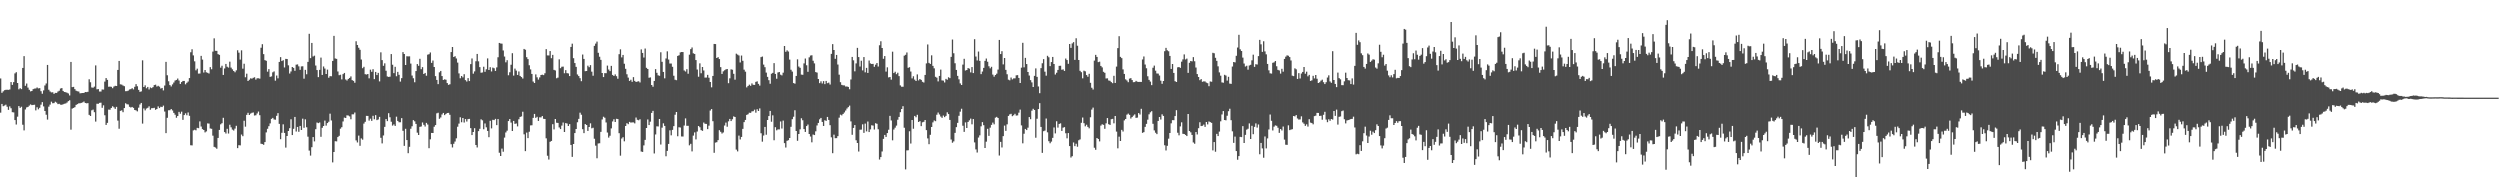 <?xml version="1.0" encoding="UTF-8"?>
<svg xmlns="http://www.w3.org/2000/svg" width="1920" height="150">
  <path d="M0 60.267h1v26.260H0zM1 71.292h1v8.540H1zM2 70.134h1v11.403H2zM3 69.257h1v11.801H3zM4 68.944h1v11.463H4zM5 68.893h1v13.090H5zM6 69.031h1v15.370H6zM7 68.701h1v13.012H7zM8 63.041h1v20.108H8zM9 65.186h1v20.984H9zM10 63.066h1v23.232H10zM11 56.369h1v35.857H11zM12 55.474h1v40.160H12zM13 63.769h1v25.843H13zM14 68.598h1v12.884H14zM15 67.758h1v15.093H15zM16 68.443h1v13.529H16zM17 52.178h1v43.612H17zM18 43.089h1v57.063H18zM19 65.904h1v18.173H19zM20 64.149h1v18.350H20zM21 67.266h1v14.859H21zM22 68.976h1v12.147H22zM23 70.214h1v9.957H23zM24 69.910h1v10.829H24zM25 68.433h1v12.170H25zM26 68.065h1v12.353H26zM27 67.946h1v16.816H27zM28 67.175h1v15.223H28zM29 67.912h1v16.079H29zM30 67.701h1v15.065H30zM31 70.047h1v10.352H31zM32 72.009h1v6.404H32zM33 69.411h1v12.300H33zM34 65.646h1v19.627H34zM35 64.121h1v23.999H35zM36 49.883h1v41.989H36zM37 68.939h1v12.992H37zM38 70.232h1v10.096H38zM39 70.956h1v7.121H39zM40 70.878h1v8.405H40zM41 72.086h1v7.141H41zM42 71.297h1v6.812H42zM43 71.368h1v7.439H43zM44 70.280h1v9.689H44zM45 69.688h1v10.039H45zM46 67.982h1v12.394H46zM47 67.628h1v12.850H47zM48 69.846h1v10.240H48zM49 70.663h1v8.991H49zM50 70.784h1v8.693H50zM51 71.230h1v7.535H51zM52 71.798h1v5.875H52zM53 73.297h1v3.690H53zM54 47.589h1v51.975H54zM55 66.895h1v16.507H55zM56 66.737h1v16.148H56zM57 68.468h1v13.843H57zM58 69.678h1v10.872H58zM59 70.070h1v9.895H59zM60 70.296h1v9.080H60zM61 71.690h1v7.636H61zM62 71.548h1v7.434H62zM63 71.402h1v7.247H63zM64 71.372h1v6.594H64zM65 70.638h1v8.469H65zM66 70.779h1v8.556H66zM67 70.502h1v8.727H67zM68 60.862h1v27.349H68zM69 63.167h1v25.898H69zM70 67.159h1v17.581H70zM71 67.374h1v16.814H71zM72 66.518h1v19.641H72zM73 50.237h1v43.138H73zM74 68.616h1v11.076H74zM75 68.385h1v11.337H75zM76 70.313h1v8.709H76zM77 70.283h1v8.551H77zM78 68.697h1v14.113H78zM79 68.839h1v12.051H79zM80 62.675h1v25.825H80zM81 59.946h1v36.011H81zM82 61.324h1v33.028H82zM83 66.637h1v17.546H83zM84 66.490h1v17.780H84zM85 66.669h1v16.217H85zM86 67.758h1v13.838H86zM87 66.440h1v15.992H87zM88 65.920h1v17.668H88zM89 66.046h1v16.033H89zM90 53.700h1v38.933H90zM91 46.795h1v52.092H91zM92 64.755h1v20.398H92zM93 64.991h1v19.732H93zM94 65.666h1v20.508H94zM95 66.181h1v16.791H95zM96 70.026h1v9.286H96zM97 70.010h1v10.060H97zM98 69.594h1v10.625H98zM99 68.715h1v13.305H99zM100 68.452h1v14.134H100zM101 67.735h1v14.376H101zM102 68.633h1v14.209H102zM103 66.660h1v17.814H103zM104 64.634h1v20.160H104zM105 66.250h1v19.304H105zM106 68.999h1v13.667H106zM107 70.548h1v9.682H107zM108 70.210h1v8.849H108zM109 46.342h1v48.567H109zM110 66.808h1v16.475H110zM111 65.515h1v19.286H111zM112 67.765h1v15.592H112zM113 66.751h1v16.033H113zM114 68.685h1v12.957H114zM115 67.154h1v17.111H115zM116 67.690h1v15.431H116zM117 66.898h1v16.148H117zM118 65.348h1v17.457H118zM119 65.014h1v19.311H119zM120 66.431h1v17.256H120zM121 65.886h1v15.811H121zM122 66.563h1v16.416H122zM123 67.992h1v14.003H123zM124 67.532h1v14.674H124zM125 69.408h1v11.689H125zM126 65.701h1v19.947H126zM127 47.511h1v54.724H127zM128 57.779h1v32.676H128zM129 62.421h1v22.266H129zM130 65.316h1v19.332H130zM131 66.417h1v17.281H131zM132 64.833h1v19.989H132zM133 63.361h1v23.333H133zM134 61.826h1v26.301H134zM135 61.368h1v29.057H135zM136 60.338h1v28.746H136zM137 61.855h1v24.076H137zM138 64.474h1v22.868H138zM139 63.041h1v22.699H139zM140 62.171h1v29.895H140zM141 62.167h1v26.205H141zM142 64.774h1v22.287H142zM143 63.583h1v24.962H143zM144 62.640h1v23.715H144zM145 59.951h1v28.968H145zM146 40.141h1v71.421H146zM147 37.811h1v73.880H147zM148 42.535h1v57.587H148zM149 47.124h1v52.511H149zM150 54.000h1v46.111H150zM151 52.734h1v45.464H151zM152 56.525h1v41.950H152zM153 56.488h1v36.761H153zM154 42.904h1v54.264H154zM155 45.767h1v53.406H155zM156 55.682h1v44.157H156zM157 53.769h1v47.926H157zM158 55.568h1v45.361H158zM159 55.891h1v38.881H159zM160 56.477h1v38.460H160zM161 51.551h1v47.107H161zM162 53.183h1v45.711H162zM163 39.610h1v64.573H163zM164 29.423h1v83.367H164zM165 38.990h1v74.335H165zM166 39.050h1v75.191H166zM167 41.599h1v64.351H167zM168 42.158h1v57.622H168zM169 51.993h1v43.474H169zM170 50.468h1v44.124H170zM171 57.534h1v32.939H171zM172 52.602h1v48.835H172zM173 49.084h1v53.486H173zM174 51.270h1v47.631H174zM175 51.913h1v50.625H175zM176 47.346h1v48.432H176zM177 51.899h1v45.898H177zM178 53.247h1v46.299H178zM179 54.549h1v45.679H179zM180 55.476h1v43.280H180zM181 54.034h1v42.580H181zM182 38.594h1v75.187H182zM183 40.439h1v71.051H183zM184 45.797h1v65.892H184zM185 38.667h1v64.669H185zM186 52.739h1v51.856H186zM187 48.926h1v43.776H187zM188 59.317h1v37.947H188zM189 56.584h1v31.655H189zM190 62.203h1v24.406H190zM191 61.253h1v27.063H191zM192 60.180h1v27.086H192zM193 60.423h1v26.216H193zM194 59.734h1v26.624H194zM195 59.365h1v29.359H195zM196 61.143h1v27.370H196zM197 60.104h1v27.038H197zM198 60.114h1v25.562H198zM199 60.418h1v28.066H199zM200 36.683h1v73.706H200zM201 33.950h1v76.674H201zM202 41.565h1v69.664H202zM203 46.161h1v62.925H203zM204 46.692h1v54.997H204zM205 55.016h1v43.916H205zM206 53.107h1v43.836H206zM207 59.058h1v35.727H207zM208 58.665h1v32.639H208zM209 55.529h1v35.015H209zM210 54.842h1v36.919H210zM211 61.942h1v29.991H211zM212 58.026h1v30.886H212zM213 60.168h1v26.734H213zM214 47.575h1v47.533H214zM215 43.881h1v63.019H215zM216 46.886h1v55.100H216zM217 46.248h1v49.245H217zM218 51.833h1v50.256H218zM219 45.222h1v68.155H219zM220 45.289h1v59.176H220zM221 50.150h1v50.476H221zM222 56.451h1v42.026H222zM223 54.874h1v36.722H223zM224 51.466h1v52.250H224zM225 52.144h1v46.775H225zM226 54.357h1v35.441H226zM227 49.654h1v51.387H227zM228 49.452h1v48.032H228zM229 50.940h1v50.268H229zM230 53.622h1v43.095H230zM231 51.013h1v48.842H231zM232 50.908h1v40.252H232zM233 60.397h1v37.748H233zM234 53.657h1v37.967H234zM235 57.060h1v40.682H235zM236 47.498h1v57.457H236zM237 25.941h1v89.739H237zM238 44.657h1v74.843H238zM239 32.950h1v80.108H239zM240 43.371h1v61.918H240zM241 42.748h1v65.843H241zM242 50.313h1v48.908H242zM243 53.787h1v40.341H243zM244 59.258h1v35.303H244zM245 53.668h1v40.366H245zM246 44.231h1v60.829H246zM247 57.545h1v40.625H247zM248 51.036h1v45.745H248zM249 52.647h1v39.952H249zM250 56.820h1v39.645H250zM251 53.455h1v41.083H251zM252 59.708h1v33.772H252zM253 58.468h1v28.817H253zM254 58.564h1v33.941H254zM255 46.795h1v77.927H255zM256 27.553h1v89.169H256zM257 44.895h1v63.529H257zM258 45.209h1v63.410H258zM259 54.909h1v50.371H259zM260 57.754h1v46.560H260zM261 57.415h1v41.403H261zM262 60.979h1v36.697H262zM263 56.921h1v36.370H263zM264 56.030h1v34.282H264zM265 61.013h1v29.618H265zM266 61.851h1v26.713H266zM267 60.622h1v28.121H267zM268 59.869h1v29.545H268zM269 58.672h1v32.900H269zM270 61.544h1v26.276H270zM271 62.103h1v25.697H271zM272 63.558h1v22.861H272zM273 31.675h1v76.166H273zM274 34.582h1v74.832H274zM275 36.660h1v67.498H275zM276 38.271h1v73.697H276zM277 45.715h1v60.600H277zM278 52.393h1v54.850H278zM279 51.297h1v43.648H279zM280 56.994h1v36.530H280zM281 57.220h1v31.758H281zM282 56.811h1v32.232H282zM283 60.146h1v32.488H283zM284 53.508h1v37.626H284zM285 55.165h1v37.647H285zM286 53.165h1v35.754H286zM287 60.786h1v30.826H287zM288 55.227h1v33.218H288zM289 57.628h1v34.633H289zM290 55.971h1v35.761H290zM291 62.510h1v27.235H291zM292 40.215h1v65.624H292zM293 46.202h1v63.921H293zM294 50.560h1v53.463H294zM295 48.637h1v48.787H295zM296 54.332h1v37.095H296zM297 58.717h1v34.312H297zM298 59.106h1v27.823H298zM299 58.898h1v31.179H299zM300 41.540h1v51.929H300zM301 49.738h1v46.715H301zM302 56.172h1v39.382H302zM303 51.320h1v45.379H303zM304 58.582h1v31.023H304zM305 55.186h1v37.695H305zM306 57.458h1v36.439H306zM307 62.647h1v31.275H307zM308 59.985h1v30.744H308zM309 40.061h1v60.414H309zM310 41.467h1v70.581H310zM311 49.944h1v48.977H311zM312 43.201h1v64.379H312zM313 43.298h1v74.363H313zM314 43.261h1v69.503H314zM315 48.841h1v50.034H315zM316 58.031h1v38.933H316zM317 60.084h1v32.184H317zM318 63.160h1v30.041H318zM319 54.600h1v40.556H319zM320 49.182h1v52.715H320zM321 50.553h1v53.152H321zM322 45.138h1v52.318H322zM323 53.156h1v43.951H323zM324 51.542h1v42.513H324zM325 56.857h1v39.014H325zM326 56.012h1v41.156H326zM327 58.177h1v36.194H327zM328 41.982h1v53.639H328zM329 41.631h1v72.188H329zM330 40.292h1v66.731H330zM331 48.260h1v53.818H331zM332 46.511h1v55.637H332zM333 51.457h1v45.875H333zM334 58.484h1v37.590H334zM335 61.395h1v25.633H335zM336 64.618h1v21.975H336zM337 55.561h1v35.701H337zM338 54.460h1v35.775H338zM339 58.401h1v29.487H339zM340 61.404h1v25.317H340zM341 60.944h1v27.491H341zM342 61.224h1v26.283H342zM343 63.785h1v23.008H343zM344 65.179h1v21.483H344zM345 64.696h1v23.486H345zM346 39.965h1v70.785H346zM347 36.079h1v77.153H347zM348 43.771h1v66.654H348zM349 43.137h1v65.534H349zM350 44.923h1v61.293H350zM351 48.063h1v49.281H351zM352 56.385h1v38.521H352zM353 60.118h1v29.934H353zM354 58.392h1v35.502H354zM355 59.427h1v31.183H355zM356 56.996h1v37.123H356zM357 61.562h1v29.858H357zM358 62.620h1v30.739H358zM359 60.031h1v31.488H359zM360 62.265h1v29.000H360zM361 49.230h1v49.160H361zM362 44.923h1v58.830H362zM363 56.589h1v44.793H363zM364 54.833h1v43.610H364zM365 47.070h1v64.303H365zM366 41.396h1v71.879H366zM367 47.115h1v53.575H367zM368 51.583h1v47.320H368zM369 55.849h1v35.784H369zM370 55.666h1v36.727H370zM371 51.251h1v48.038H371zM372 55.128h1v39.684H372zM373 53.210h1v44.601H373zM374 44.838h1v55.717H374zM375 53.757h1v51.593H375zM376 51.601h1v41.167H376zM377 54.874h1v43.719H377zM378 51.933h1v40.098H378zM379 52.423h1v39.824H379zM380 54.501h1v36.796H380zM381 51.778h1v44.319H381zM382 43.970h1v47.457H382zM383 32.970h1v84.335H383zM384 33.380h1v86.409H384zM385 33.513h1v80.629H385zM386 38.736h1v77.791H386zM387 43.403h1v62.282H387zM388 47.871h1v53.875H388zM389 46.218h1v54.127H389zM390 57.784h1v35.200H390zM391 55.506h1v35.912H391zM392 49.718h1v44.436H392zM393 40.853h1v59.757H393zM394 58.054h1v34.811H394zM395 52.682h1v42.458H395zM396 54.229h1v40.613H396zM397 57.527h1v39.524H397zM398 54.902h1v36.670H398zM399 58.328h1v31.465H399zM400 59.164h1v30.222H400zM401 60.331h1v25.484H401zM402 37.601h1v65.571H402zM403 38.187h1v77.892H403zM404 43.918h1v57.942H404zM405 45.415h1v60.682H405zM406 50.137h1v51.012H406zM407 53.284h1v43.046H407zM408 56.804h1v39.405H408zM409 62.604h1v27.938H409zM410 63.732h1v23.745H410zM411 57.129h1v33.383H411zM412 59.379h1v30.302H412zM413 61.132h1v31.740H413zM414 59.431h1v30.703H414zM415 57.578h1v32.586H415zM416 57.323h1v31.815H416zM417 57.687h1v33.543H417zM418 56.280h1v35.118H418zM419 37.756h1v68.466H419zM420 42.565h1v77.018H420zM421 42.606h1v79.920H421zM422 39.214h1v69.673H422zM423 44.682h1v63.539H423zM424 42.137h1v53.245H424zM425 53.680h1v45.715H425zM426 54.110h1v37.306H426zM427 60.120h1v34.129H427zM428 59.596h1v34.818H428zM429 45.577h1v52.341H429zM430 52.364h1v46.752H430zM431 51.228h1v45.209H431zM432 51.164h1v42.934H432zM433 56.243h1v45.129H433zM434 53.883h1v40.641H434zM435 56.161h1v38.716H435zM436 56.415h1v40.339H436zM437 58.427h1v36.919H437zM438 36.047h1v75.280H438zM439 33.545h1v86.915H439zM440 44.703h1v65.908H440zM441 48.434h1v53.783H441zM442 51.361h1v47.702H442zM443 57.202h1v36.683H443zM444 58.427h1v32.877H444zM445 60.070h1v26.477H445zM446 62.361h1v25.750H446zM447 41.885h1v57.333H447zM448 45.252h1v56.992H448zM449 54.657h1v40.643H449zM450 54.536h1v41.444H450zM451 50.457h1v50.078H451zM452 51.617h1v45.914H452zM453 50.015h1v44.694H453zM454 55.037h1v43.516H454zM455 58.184h1v39.936H455zM456 35.232h1v71.341H456zM457 33.481h1v78.393H457zM458 31.963h1v89.604H458zM459 40.560h1v69.609H459zM460 43.554h1v66.457H460zM461 45.969h1v55.280H461zM462 56.078h1v35.688H462zM463 59.171h1v30.494H463zM464 56.165h1v34.278H464zM465 56.197h1v37.865H465zM466 50.377h1v51.424H466zM467 53.375h1v52.321H467zM468 54.616h1v49.641H468zM469 50.603h1v47.993H469zM470 57.532h1v35.738H470zM471 58.347h1v33.257H471zM472 57.140h1v36.553H472zM473 58.509h1v32.740H473zM474 60.466h1v30.971H474zM475 41.645h1v60.673H475zM476 37.862h1v81.682H476zM477 44.080h1v62.314H477zM478 42.199h1v63.149H478zM479 48.933h1v59.613H479zM480 52.863h1v43.930H480zM481 57.033h1v37.569H481zM482 59.610h1v35.754H482zM483 62.139h1v31.463H483zM484 61.251h1v32.916H484zM485 62.844h1v31.167H485zM486 59.235h1v34.747H486zM487 62.084h1v32.662H487zM488 62.981h1v27.292H488zM489 62.631h1v29.357H489zM490 62.409h1v29.973H490zM491 63.334h1v28.240H491zM492 37.923h1v78.446H492zM493 40.640h1v76.056H493zM494 44.202h1v67.485H494zM495 37.299h1v70.137H495zM496 52.068h1v46.235H496zM497 53.016h1v38.750H497zM498 59.702h1v36.372H498zM499 59.466h1v33.964H499zM500 65.284h1v21.456H500zM501 66.598h1v18.526H501zM502 62.135h1v55.718H502zM503 53.087h1v50.202H503zM504 55.930h1v41.085H504zM505 57.854h1v39.265H505zM506 58.237h1v33.163H506zM507 40.155h1v70.856H507zM508 47.479h1v50.561H508zM509 55.250h1v39.487H509zM510 60.134h1v36.562H510zM511 44.884h1v75.127H511zM512 39.404h1v76.459H512zM513 45.731h1v64.811H513zM514 48.818h1v51.266H514zM515 48.795h1v55.150H515zM516 51.302h1v48.432H516zM517 58.141h1v38.739H517zM518 61.253h1v26.887H518zM519 61.604h1v24.411H519zM520 42.945h1v61.714H520zM521 42.464h1v55.271H521zM522 40.249h1v57.709H522zM523 39.949h1v64.877H523zM524 39.993h1v64.864H524zM525 54.115h1v42.280H525zM526 54.916h1v36.001H526zM527 53.160h1v43.438H527zM528 56.637h1v39.984H528zM529 41.986h1v69.643H529zM530 37.759h1v72.705H530zM531 36.454h1v79.808H531zM532 40.970h1v63.170H532zM533 41.418h1v60.243H533zM534 46.120h1v60.964H534zM535 53.389h1v47.636H535zM536 58.935h1v37.830H536zM537 48.653h1v49.107H537zM538 56.273h1v43.676H538zM539 51.448h1v49.048H539zM540 54.099h1v39.993H540zM541 59.585h1v35.505H541zM542 59.544h1v35.651H542zM543 57.507h1v41.678H543zM544 59.692h1v36.830H544zM545 62.956h1v21.959H545zM546 67.088h1v16.699H546zM547 58.319h1v34.752H547zM548 33.758h1v83.612H548zM549 33.858h1v75.665H549zM550 44.550h1v64.658H550zM551 43.902h1v63.708H551zM552 45.339h1v54.662H552zM553 51.581h1v49.625H553zM554 56.804h1v45.763H554zM555 54.790h1v46.951H555zM556 53.968h1v42.417H556zM557 53.320h1v40.838H557zM558 53.007h1v44.331H558zM559 63.899h1v29.286H559zM560 60.134h1v31.199H560zM561 53.240h1v39.757H561zM562 53.568h1v38.015H562zM563 56.657h1v32.719H563zM564 61.189h1v28.663H564zM565 41.206h1v73.669H565zM566 41.913h1v74.340H566zM567 42.599h1v61.527H567zM568 47.960h1v59.172H568zM569 42.638h1v62.545H569zM570 46.678h1v52.282H570zM571 53.517h1v40.268H571zM572 55.044h1v37.086H572zM573 67.115h1v21.149H573zM574 66.010h1v21.735H574zM575 65.009h1v21.561H575zM576 65.891h1v20.792H576zM577 64.027h1v21.513H577zM578 65.124h1v20.279H578zM579 65.245h1v18.975H579zM580 62.874h1v23.646H580zM581 62.453h1v21.442H581zM582 64.421h1v20.842H582zM583 65.753h1v17.496H583zM584 43.890h1v58.473H584zM585 43.412h1v65.413H585zM586 49.606h1v54.479H586zM587 51.613h1v45.853H587zM588 55.774h1v47.700H588zM589 59.056h1v33.115H589zM590 61.594h1v27.565H590zM591 64.332h1v20.849H591zM592 56.635h1v36.855H592zM593 55.982h1v32.618H593zM594 48.495h1v59.224H594zM595 56.779h1v40.925H595zM596 60.473h1v39.618H596zM597 55.632h1v43.731H597zM598 55.312h1v44.060H598zM599 57.349h1v35.956H599zM600 57.882h1v40.831H600zM601 55.797h1v36.832H601zM602 35.351h1v74.598H602zM603 39.782h1v73.507H603zM604 38.658h1v69.474H604zM605 39.603h1v68.064H605zM606 45.797h1v60.208H606zM607 53.540h1v43.864H607zM608 54.996h1v36.532H608zM609 63.778h1v25.871H609zM610 64.261h1v20.446H610zM611 58.294h1v42.291H611zM612 45.577h1v62.582H612zM613 51.086h1v51.827H613zM614 52.080h1v47.231H614zM615 57.278h1v33.541H615zM616 57.452h1v34.894H616zM617 48.667h1v50.446H617zM618 44.968h1v56.347H618zM619 50.148h1v46.672H619zM620 55.158h1v40.458H620zM621 44.012h1v58.920H621zM622 42.627h1v62.257H622zM623 42.423h1v66.908H623zM624 46.664h1v56.677H624zM625 48.685h1v55.058H625zM626 55.371h1v45.509H626zM627 55.758h1v40.584H627zM628 60.681h1v33.722H628zM629 63.824h1v27.826H629zM630 62.482h1v28.116H630zM631 64.105h1v29.558H631zM632 62.315h1v34.427H632zM633 64.618h1v27.766H633zM634 62.141h1v30.671H634zM635 63.890h1v25.908H635zM636 63.423h1v28.675H636zM637 64.934h1v31.195H637zM638 41.393h1v64.092H638zM639 33.893h1v83.749H639zM640 38.420h1v65.015H640zM641 45.161h1v60.954H641zM642 42.199h1v63.886H642zM643 49.578h1v54.951H643zM644 57.367h1v33.008H644zM645 63.130h1v24.921H645zM646 65.165h1v23.445H646zM647 65.531h1v21.957H647zM648 65.568h1v20.783H648zM649 66.472h1v18.421H649zM650 66.410h1v16.965H650zM651 66.769h1v15.516H651zM652 68.575h1v12.511H652zM653 61.040h1v32.177H653zM654 43.716h1v59.792H654zM655 46.326h1v51.950H655zM656 54.758h1v41.270H656zM657 48.706h1v59.020H657zM658 36.761h1v73.040H658zM659 43.813h1v72.557H659zM660 51.107h1v48.533H660zM661 46.626h1v52.911H661zM662 54.087h1v41.410H662zM663 43.829h1v58.228H663zM664 55.566h1v39.359H664zM665 52.146h1v48.792H665zM666 56.021h1v37.299H666zM667 46.511h1v54.900H667zM668 48.672h1v50.728H668zM669 49.164h1v47.043H669zM670 49.056h1v47.391H670zM671 51.279h1v48.190H671zM672 49.651h1v44.978H672zM673 48.383h1v46.702H673zM674 51.073h1v48.206H674zM675 34.785h1v87.739H675zM676 31.705h1v88.933H676zM677 36.866h1v79.455H677zM678 45.156h1v61.476H678zM679 43.055h1v60.574H679zM680 54.991h1v50.188H680zM681 51.691h1v50.488H681zM682 59.418h1v40.236H682zM683 59.129h1v29.847H683zM684 61.185h1v31.346H684zM685 39.690h1v68.075H685zM686 56.140h1v43.358H686zM687 55.090h1v42.950H687zM688 56.971h1v39.510H688zM689 55.868h1v36.111H689zM690 58.486h1v31.305H690zM691 65.579h1v20.577H691zM692 66.616h1v17.118H692zM693 66.637h1v14.937H693zM694 42.755h1v55.367H694zM695 42.064h1v88.025H695zM696 40.308h1v75.184H696zM697 52.075h1v63.315H697zM698 51.624h1v49.194H698zM699 54.941h1v55.294H699zM700 60.214h1v31.923H700zM701 58.550h1v40.305H701zM702 61.118h1v27.901H702zM703 62.228h1v27.812H703zM704 57.127h1v31.039H704zM705 61.727h1v31.952H705zM706 60.667h1v32.380H706zM707 61.388h1v35.468H707zM708 62.842h1v31.106H708zM709 63.377h1v30.190H709zM710 57.564h1v34.582H710zM711 48.676h1v51.261H711zM712 34.163h1v72.119H712zM713 48.267h1v62.454H713zM714 49.113h1v54.395H714zM715 42.492h1v55.028H715zM716 50.594h1v43.390H716zM717 52.480h1v40.043H717zM718 58.985h1v34.076H718zM719 59.624h1v28.510H719zM720 62.519h1v23.921H720zM721 58.319h1v29.572H721zM722 53.442h1v36.063H722zM723 61.745h1v28.796H723zM724 61.915h1v26.809H724zM725 63.336h1v26.624H725zM726 60.546h1v28.448H726zM727 61.237h1v25.058H727zM728 59.324h1v28.258H728zM729 59.992h1v32.103H729zM730 43.691h1v63.449H730zM731 30.345h1v79.272H731zM732 40.897h1v67.697H732zM733 48.612h1v53.415H733zM734 53.693h1v43.921H734zM735 58.278h1v36.091H735zM736 60.912h1v28.027H736zM737 64.057h1v21.721H737zM738 65.268h1v18.219H738zM739 49.594h1v46.972H739zM740 45.184h1v56.081H740zM741 54.167h1v39.849H741zM742 53.739h1v44.569H742zM743 52.256h1v41.394H743zM744 52.723h1v39.689H744zM745 55.625h1v35.484H745zM746 51.528h1v43.946H746zM747 56.133h1v35.331H747zM748 30.082h1v79.290H748zM749 43.421h1v71.305H749zM750 46.417h1v70.740H750zM751 39.560h1v66.075H751zM752 46.751h1v57.182H752zM753 56.932h1v40.098H753zM754 54.911h1v38.892H754zM755 52.105h1v44.026H755zM756 46.722h1v66.938H756zM757 44.946h1v63.866H757zM758 47.424h1v51.508H758zM759 50.876h1v53.463H759zM760 52.487h1v45.557H760zM761 51.327h1v44.546H761zM762 57.278h1v36.880H762zM763 58.905h1v36.585H763zM764 57.582h1v32.797H764zM765 56.577h1v33.175H765zM766 53.435h1v37.166H766zM767 30.688h1v88.766H767zM768 41.501h1v67.475H768zM769 39.299h1v73.944H769zM770 49.459h1v55.113H770zM771 44.552h1v51.932H771zM772 53.634h1v46.855H772zM773 57.051h1v38.432H773zM774 61.160h1v27.874H774zM775 61.704h1v26.159H775zM776 59.530h1v27.883H776zM777 60.995h1v28.231H777zM778 60.221h1v28.295H778zM779 60.173h1v27.201H779zM780 57.845h1v30.922H780zM781 57.703h1v30.929H781zM782 59.864h1v26.674H782zM783 63.762h1v20.428H783zM784 51.984h1v44.330H784zM785 32.883h1v77.191H785zM786 51.698h1v50.996H786zM787 44.421h1v54.610H787zM788 49.223h1v50.675H788zM789 55.302h1v42.763H789zM790 58.026h1v31.863H790zM791 61.553h1v29.968H791zM792 63.268h1v21.712H792zM793 66.829h1v16.748H793zM794 58.255h1v26.239H794zM795 52.528h1v53.239H795zM796 59.010h1v32.184H796zM797 66.399h1v17.347H797zM798 71.560h1v7.672H798zM799 52.341h1v45.161H799zM800 48.594h1v68.817H800zM801 45.401h1v55.347H801zM802 55.064h1v45.214H802zM803 58.138h1v32.879H803zM804 42.858h1v58.782H804zM805 43.996h1v64.443H805zM806 50.787h1v59.233H806zM807 47.646h1v61.108H807zM808 43.714h1v62.193H808zM809 49.148h1v48.720H809zM810 57.234h1v45.200H810zM811 55.849h1v37.263H811zM812 53.728h1v44.282H812zM813 50.565h1v44.601H813zM814 50.496h1v44.241H814zM815 53.565h1v46.995H815zM816 53.323h1v44.736H816zM817 54.501h1v43.117H817zM818 44.950h1v57.393H818zM819 46.149h1v60.078H819zM820 48.983h1v53.195H820zM821 33.799h1v78.389H821zM822 36.756h1v84.237H822zM823 33.332h1v86.629H823zM824 32.366h1v77.068H824zM825 45.971h1v66.237H825zM826 29.402h1v80.989H826zM827 35.143h1v77.549H827zM828 46.095h1v61.605H828zM829 54.350h1v52.719H829zM830 55.426h1v38.890H830zM831 60.159h1v30.133H831zM832 54.261h1v40.341H832zM833 54.808h1v42.225H833zM834 57.653h1v38.132H834zM835 58.928h1v38.515H835zM836 56.676h1v41.884H836zM837 63.583h1v26.489H837zM838 67.355h1v16.830H838zM839 68.747h1v13.912H839zM840 46.523h1v66.915H840zM841 42.123h1v72.928H841zM842 43.748h1v62.248H842zM843 47.701h1v59.050H843zM844 47.383h1v61.195H844zM845 50.636h1v45.800H845zM846 51.771h1v43.646H846zM847 55.163h1v40.751H847zM848 55.907h1v42.992H848zM849 60.242h1v34.498H849zM850 60.184h1v30.472H850zM851 61.794h1v33.584H851zM852 62.077h1v33.875H852zM853 63.094h1v28.476H853zM854 63.892h1v27.398H854zM855 58.225h1v36.498H855zM856 63.682h1v25.402H856zM857 51.137h1v49.954H857zM858 36.958h1v76.970H858zM859 27.784h1v77.155H859zM860 43.682h1v64.591H860zM861 44.664h1v55.056H861zM862 53.288h1v47.752H862zM863 56.760h1v35.722H863zM864 60.938h1v30.474H864zM865 61.782h1v26.287H865zM866 63.139h1v24.102H866zM867 60.368h1v27.869H867zM868 59.992h1v31.023H868zM869 61.496h1v28.423H869zM870 63.137h1v25.663H870zM871 63.029h1v24.816H871zM872 62.091h1v28.416H872zM873 62.764h1v27.533H873zM874 62.917h1v23.902H874zM875 62.858h1v25.095H875zM876 62.947h1v20.616H876zM877 45.660h1v56.393H877zM878 43.371h1v58.086H878zM879 49.544h1v47.871H879zM880 52.451h1v42.694H880zM881 58.571h1v33.312H881zM882 61.361h1v26.423H882zM883 62.686h1v23.568H883zM884 65.405h1v19.975H884zM885 52.039h1v43.044H885zM886 50.365h1v49.773H886zM887 54.277h1v47.661H887zM888 56.426h1v46.587H888zM889 56.532h1v36.333H889zM890 58.022h1v31.836H890zM891 61.958h1v29.854H891zM892 64.359h1v23.429H892zM893 62.224h1v26.828H893zM894 39.322h1v72.218H894zM895 36.784h1v78.780H895zM896 38.640h1v73.317H896zM897 39.379h1v67.107H897zM898 42.975h1v59.192H898zM899 52.917h1v41.804H899zM900 49.139h1v43.099H900zM901 56.035h1v36.297H901zM902 62.347h1v26.816H902zM903 63.000h1v21.623H903zM904 51.691h1v50.272H904zM905 51.457h1v52.456H905zM906 52.116h1v44.967H906zM907 47.344h1v46.615H907zM908 45.630h1v57.111H908zM909 41.762h1v61.133H909zM910 45.673h1v57.935H910zM911 45.019h1v59.490H911zM912 55.975h1v31.600H912zM913 48.232h1v52.399H913zM914 46.852h1v54.768H914zM915 47.136h1v56.482H915zM916 43.858h1v65.564H916zM917 47.051h1v63.337H917zM918 51.853h1v49.549H918zM919 56.863h1v46.400H919zM920 59.136h1v39.332H920zM921 61.569h1v32.330H921zM922 60.713h1v36.086H922zM923 62.801h1v33.788H923zM924 62.441h1v33.273H924zM925 62.551h1v34.875H925zM926 63.453h1v30.254H926zM927 63.913h1v31.623H927zM928 66.179h1v27.098H928zM929 62.588h1v31.202H929zM930 62.753h1v31.584H930zM931 40.540h1v74.946H931zM932 40.906h1v68.217H932zM933 44.398h1v72.147H933zM934 46.731h1v56.081H934zM935 50.967h1v53.536H935zM936 55.614h1v45.454H936zM937 58.115h1v35.088H937zM938 63.263h1v24.635H938zM939 63.554h1v21.760H939zM940 57.449h1v34.715H940zM941 57.994h1v34.408H941zM942 61.915h1v26.979H942zM943 59.001h1v26.390H943zM944 64.204h1v19.293H944zM945 64.430h1v27.887H945zM946 51.121h1v49.721H946zM947 47.635h1v62.097H947zM948 47.912h1v56.976H948zM949 42.831h1v73.163H949zM950 36.495h1v86.162H950zM951 26.752h1v93.092H951zM952 37.880h1v67.219H952zM953 39.175h1v66.168H953zM954 44.213h1v52.680H954zM955 48.770h1v61.067H955zM956 51.086h1v52.493H956zM957 50.466h1v49.126H957zM958 53.524h1v45.322H958zM959 50.260h1v44.495H959zM960 49.780h1v56.963H960zM961 46.330h1v50.265H961zM962 41.988h1v61.083H962zM963 51.354h1v46.093H963zM964 49.285h1v45.502H964zM965 49.574h1v48.441H965zM966 43.110h1v52.470H966zM967 30.622h1v87.830H967zM968 34.023h1v75.745H968zM969 39.839h1v74.131H969zM970 31.682h1v89.469H970zM971 39.464h1v65.326H971zM972 41.705h1v72.252H972zM973 49.084h1v57.199H973zM974 54.002h1v45.402H974zM975 56.344h1v31.634H975zM976 56.509h1v36.262H976zM977 48.207h1v51.998H977zM978 47.861h1v49.444H978zM979 46.852h1v49.476H979zM980 50.915h1v45.722H980zM981 53.675h1v44.440H981zM982 54.142h1v47.910H982zM983 56.529h1v42.527H983zM984 52.826h1v47.359H984zM985 55.053h1v42.147H985zM986 45.280h1v61.959H986zM987 43.506h1v67.627H987zM988 42.485h1v68.766H988zM989 42.783h1v53.470H989zM990 43.817h1v56.139H990zM991 46.438h1v53.104H991zM992 58.134h1v41.103H992zM993 58.479h1v30.600H993zM994 52.480h1v36.905H994zM995 53.268h1v35.102H995zM996 60.626h1v30.357H996zM997 56.177h1v35.690H997zM998 60.281h1v31.431H998zM999 56.449h1v32.916H999zM1000 55.254h1v38.762H1000zM1001 51.466h1v43.545H1001zM1002 56.609h1v40.050H1002zM1003 55.025h1v40.478H1003zM1004 58.610h1v38.624H1004zM1005 57.511h1v34.028H1005zM1006 62.173h1v31.994H1006zM1007 61.679h1v32.843H1007zM1008 58.200h1v37.279H1008zM1009 60.233h1v28.952H1009zM1010 57.575h1v31.257H1010zM1011 60.475h1v26.228H1011zM1012 63.769h1v22.978H1012zM1013 63.183h1v25.843H1013zM1014 61.974h1v26.892H1014zM1015 61.166h1v30.792H1015zM1016 63.110h1v25.054H1016zM1017 64.565h1v21.275H1017zM1018 63.146h1v28.727H1018zM1019 59.562h1v34.276H1019zM1020 57.852h1v33.758H1020zM1021 62.558h1v30.236H1021zM1022 63.588h1v27.817H1022zM1023 39.315h1v52.531H1023zM1024 61.459h1v23.779H1024zM1025 64.458h1v24.525H1025zM1026 66.930h1v17.233H1026zM1027 55.735h1v39.963H1027zM1028 59.990h1v29.709H1028zM1029 60.921h1v28.547H1029zM1030 65.359h1v20.064H1030zM1031 65.412h1v19.474H1031zM1032 62.471h1v29.135H1032zM1033 55.822h1v38.959H1033zM1034 59.905h1v32.605H1034zM1035 61.578h1v30.616H1035zM1036 61.764h1v30.121H1036zM1037 64.588h1v26.805H1037zM1038 60.226h1v31.073H1038zM1039 64.989h1v24.633H1039zM1040 50.608h1v47.285H1040zM1041 25.246h1v93.257H1041zM1042 34.408h1v83.653H1042zM1043 31.036h1v87.393H1043zM1044 32.417h1v79.077H1044zM1045 40.942h1v74.958H1045zM1046 42.405h1v66.155H1046zM1047 51.400h1v50.895H1047zM1048 52.689h1v44.587H1048zM1049 49.077h1v55.033H1049zM1050 41.057h1v68.750H1050zM1051 41.998h1v62.861H1051zM1052 47.575h1v52.808H1052zM1053 46.552h1v56.924H1053zM1054 45.495h1v55.642H1054zM1055 45.838h1v56.361H1055zM1056 51.890h1v48.105H1056zM1057 52.728h1v42.747H1057zM1058 48.644h1v48.144H1058zM1059 34.378h1v70.139H1059zM1060 39.782h1v71.879H1060zM1061 43.993h1v70.000H1061zM1062 42.041h1v69.789H1062zM1063 50.388h1v55.768H1063zM1064 49.132h1v49.558H1064zM1065 54.286h1v43.784H1065zM1066 57.928h1v34.193H1066zM1067 59.342h1v29.252H1067zM1068 57.813h1v33.021H1068zM1069 59.436h1v31.369H1069zM1070 56.939h1v39.041H1070zM1071 53.613h1v40.826H1071zM1072 60.141h1v32.868H1072zM1073 59.814h1v34.489H1073zM1074 59.908h1v33.179H1074zM1075 58.408h1v34.617H1075zM1076 53.872h1v42.902H1076zM1077 33.506h1v87.649H1077zM1078 22.199h1v102.959H1078zM1079 22.771h1v97.764H1079zM1080 32.927h1v77.011H1080zM1081 44.662h1v62.374H1081zM1082 50.823h1v55.340H1082zM1083 51.576h1v47.963H1083zM1084 45.671h1v57.242H1084zM1085 40.890h1v62.579H1085zM1086 45.538h1v59.146H1086zM1087 38.807h1v69.039H1087zM1088 42.027h1v56.058H1088zM1089 45.838h1v50.844H1089zM1090 42.961h1v60.259H1090zM1091 42.009h1v61.540H1091zM1092 36.946h1v78.361H1092zM1093 48.912h1v60.025H1093zM1094 47.688h1v64.610H1094zM1095 43.185h1v56.864H1095zM1096 36.459h1v86.262H1096zM1097 35.040h1v78.556H1097zM1098 41.297h1v70.813H1098zM1099 45.076h1v70.346H1099zM1100 39.558h1v67.320H1100zM1101 36.111h1v75.072H1101zM1102 40.199h1v68.732H1102zM1103 50.034h1v55.100H1103zM1104 54.213h1v45.141H1104zM1105 43.039h1v68.711H1105zM1106 39.038h1v71.122H1106zM1107 49.438h1v60.673H1107zM1108 41.455h1v61.268H1108zM1109 46.378h1v58.485H1109zM1110 45.511h1v53.813H1110zM1111 48.150h1v53.099H1111zM1112 47.742h1v47.182H1112zM1113 46.195h1v58.876H1113zM1114 16.912h1v102.117H1114zM1115 32.021h1v93.168H1115zM1116 36.866h1v86.068H1116zM1117 28.665h1v79.196H1117zM1118 37.344h1v72.632H1118zM1119 46.067h1v62.731H1119zM1120 34.884h1v72.307H1120zM1121 45.149h1v58.618H1121zM1122 47.003h1v63.612H1122zM1123 41.180h1v65.164H1123zM1124 45.241h1v64.454H1124zM1125 43.657h1v63.172H1125zM1126 46.275h1v63.710H1126zM1127 47.255h1v50.009H1127zM1128 45.598h1v55.889H1128zM1129 52.446h1v59.810H1129zM1130 45.806h1v53.323H1130zM1131 54.391h1v42.618H1131zM1132 43.483h1v83.145H1132zM1133 27.127h1v95.111H1133zM1134 34.577h1v80.114H1134zM1135 49.301h1v70.893H1135zM1136 45.323h1v63.273H1136zM1137 51.940h1v48.833H1137zM1138 57.555h1v50.089H1138zM1139 60.049h1v39.595H1139zM1140 60.983h1v30.456H1140zM1141 53.909h1v39.913H1141zM1142 49.480h1v51.515H1142zM1143 50.441h1v45.676H1143zM1144 58.207h1v36.246H1144zM1145 55.577h1v39.130H1145zM1146 54.014h1v35.120H1146zM1147 54.716h1v46.828H1147zM1148 49.102h1v60.071H1148zM1149 48.170h1v55.688H1149zM1150 28.537h1v91.540H1150zM1151 28.068h1v95.038H1151zM1152 24.763h1v87.949H1152zM1153 39.674h1v70.531H1153zM1154 41.702h1v73.612H1154zM1155 36.669h1v68.599H1155zM1156 49.120h1v58.231H1156zM1157 52.929h1v50.174H1157zM1158 55.547h1v40.423H1158zM1159 55.158h1v51.966H1159zM1160 53.471h1v53.768H1160zM1161 44.710h1v64.420H1161zM1162 54.412h1v50.563H1162zM1163 50.892h1v47.008H1163zM1164 54.135h1v44.946H1164zM1165 51.894h1v43.836H1165zM1166 46.314h1v57.704H1166zM1167 44.788h1v65.576H1167zM1168 54.767h1v45.207H1168zM1169 40.917h1v77.622H1169zM1170 40.510h1v72.749H1170zM1171 49.461h1v59.030H1171zM1172 50.626h1v58.606H1172zM1173 51.606h1v43.687H1173zM1174 46.481h1v51.078H1174zM1175 47.390h1v66.901H1175zM1176 52.261h1v49.050H1176zM1177 47.271h1v56.459H1177zM1178 37.388h1v67.022H1178zM1179 43.673h1v64.882H1179zM1180 38.109h1v60.824H1180zM1181 51.871h1v48.325H1181zM1182 55.879h1v49.524H1182zM1183 53.787h1v44.539H1183zM1184 51.169h1v48.638H1184zM1185 53.432h1v51.078H1185zM1186 39.450h1v66.168H1186zM1187 20.531h1v96.628H1187zM1188 34.909h1v72.644H1188zM1189 34.744h1v81.488H1189zM1190 35.934h1v85.006H1190zM1191 44.865h1v59.620H1191zM1192 39.649h1v66.466H1192zM1193 53.785h1v47.791H1193zM1194 58.566h1v36.425H1194zM1195 58.086h1v34.919H1195zM1196 44.799h1v54.774H1196zM1197 36.346h1v71.939H1197zM1198 41.881h1v62.882H1198zM1199 44.140h1v55.228H1199zM1200 50.947h1v50.501H1200zM1201 48.907h1v55.390H1201zM1202 51.354h1v46.926H1202zM1203 49.148h1v50.671H1203zM1204 43.641h1v57.217H1204zM1205 51.446h1v45.965H1205zM1206 29.867h1v79.125H1206zM1207 38.438h1v79.178H1207zM1208 49.267h1v58.013H1208zM1209 40.748h1v59.943H1209zM1210 47.962h1v53.738H1210zM1211 51.086h1v46.395H1211zM1212 57.749h1v32.053H1212zM1213 60.642h1v24.250H1213zM1214 58.916h1v29.913H1214zM1215 58.255h1v31.467H1215zM1216 58.873h1v27.974H1216zM1217 62.169h1v27.304H1217zM1218 60.766h1v29.547H1218zM1219 60.892h1v27.826H1219zM1220 59.816h1v27.775H1220zM1221 62.299h1v27.556H1221zM1222 61.732h1v30.085H1222zM1223 39.384h1v71.987H1223zM1224 29.340h1v81.737H1224zM1225 39.256h1v65.415H1225zM1226 40.453h1v74.175H1226zM1227 45.843h1v70.218H1227zM1228 45.531h1v57.853H1228zM1229 46.875h1v59.524H1229zM1230 53.014h1v52.722H1230zM1231 48.628h1v51.859H1231zM1232 44.007h1v57.597H1232zM1233 45.486h1v56.848H1233zM1234 40.755h1v60.638H1234zM1235 48.093h1v50.371H1235zM1236 51.796h1v43.300H1236zM1237 58.319h1v38.515H1237zM1238 45.101h1v58.418H1238zM1239 42.432h1v64.083H1239zM1240 50.768h1v47.919H1240zM1241 32.510h1v92.191H1241zM1242 30.524h1v85.550H1242zM1243 36.223h1v75.880H1243zM1244 41.679h1v66.542H1244zM1245 45.122h1v59.538H1245zM1246 48.619h1v58.782H1246zM1247 46.868h1v61.149H1247zM1248 44.520h1v73.916H1248zM1249 39.615h1v68.375H1249zM1250 29.237h1v77.713H1250zM1251 48.354h1v54.955H1251zM1252 33.540h1v79.622H1252zM1253 37.248h1v63.300H1253zM1254 40.743h1v73.639H1254zM1255 46.589h1v59.158H1255zM1256 38.338h1v65.878H1256zM1257 43.678h1v65.786H1257zM1258 38.418h1v68.050H1258zM1259 41.478h1v61.417H1259zM1260 34.911h1v83.845H1260zM1261 25.454h1v100.957H1261zM1262 28.185h1v91.234H1262zM1263 35.804h1v88.270H1263zM1264 41.375h1v75.155H1264zM1265 42.421h1v66.196H1265zM1266 40.466h1v69.739H1266zM1267 41.927h1v65.827H1267zM1268 40.038h1v67.853H1268zM1269 26.189h1v84.596H1269zM1270 31.975h1v78.638H1270zM1271 44.671h1v55.063H1271zM1272 48.310h1v56.972H1272zM1273 41.158h1v63.761H1273zM1274 44.124h1v60.462H1274zM1275 53.247h1v39.137H1275zM1276 54.430h1v38.791H1276zM1277 59.612h1v32.216H1277zM1278 56.255h1v37.542H1278zM1279 19.121h1v111.257H1279zM1280 15.493h1v99.192H1280zM1281 33.245h1v71.735H1281zM1282 35.744h1v68.952H1282zM1283 41.851h1v67.226H1283zM1284 36.111h1v71.874H1284zM1285 46.994h1v59.806H1285zM1286 48.818h1v53.772H1286zM1287 50.880h1v46.180H1287zM1288 51.164h1v52.136H1288zM1289 51.405h1v48.789H1289zM1290 52.789h1v51.673H1290zM1291 56.971h1v37.789H1291zM1292 56.223h1v37.070H1292zM1293 55.119h1v38.222H1293zM1294 49.054h1v51.730H1294zM1295 46.120h1v51.055H1295zM1296 43.790h1v71.026H1296zM1297 30.132h1v94.505H1297zM1298 25.731h1v101.518H1298zM1299 39.210h1v78.842H1299zM1300 35.992h1v83.898H1300zM1301 36.312h1v71.147H1301zM1302 50.814h1v56.329H1302zM1303 43.147h1v61.259H1303zM1304 52.734h1v52.314H1304zM1305 48.786h1v51.076H1305zM1306 45.248h1v63.882H1306zM1307 37.873h1v69.583H1307zM1308 42.272h1v63.859H1308zM1309 45.511h1v62.934H1309zM1310 40.931h1v61.382H1310zM1311 44.637h1v60.348H1311zM1312 40.041h1v67.031H1312zM1313 45.156h1v57.938H1313zM1314 50.855h1v51.664H1314zM1315 31.002h1v74.101H1315zM1316 34.781h1v78.238H1316zM1317 43.613h1v69.119H1317zM1318 46.367h1v57.137H1318zM1319 46.614h1v57.041H1319zM1320 48.360h1v49.773H1320zM1321 48.878h1v56.867H1321zM1322 49.860h1v45.152H1322zM1323 48.539h1v54.047H1323zM1324 42.220h1v66.441H1324zM1325 40.189h1v66.111H1325zM1326 42.506h1v62.813H1326zM1327 45.277h1v63.726H1327zM1328 47.665h1v53.369H1328zM1329 51.217h1v53.980H1329zM1330 46.072h1v50.668H1330zM1331 46.053h1v62.472H1331zM1332 33.515h1v74.454H1332zM1333 27.294h1v90.245H1333zM1334 32.316h1v93.866H1334zM1335 26.715h1v94.665H1335zM1336 39.203h1v83.683H1336zM1337 33.685h1v75.269H1337zM1338 41.050h1v79.032H1338zM1339 37.086h1v80.522H1339zM1340 49.017h1v56.180H1340zM1341 48.555h1v55.750H1341zM1342 35.129h1v82.358H1342zM1343 35.573h1v79.252H1343zM1344 35.504h1v74.850H1344zM1345 46.127h1v65.562H1345zM1346 43.559h1v63.685H1346zM1347 45.609h1v60.119H1347zM1348 40.677h1v61.190H1348zM1349 43.355h1v56.956H1349zM1350 45.962h1v60.044H1350zM1351 46.410h1v63.021H1351zM1352 42.277h1v74.026H1352zM1353 39.684h1v68.045H1353zM1354 33.522h1v70.167H1354zM1355 43.149h1v59.286H1355zM1356 47.967h1v53.181H1356zM1357 53.174h1v55.274H1357zM1358 57.204h1v36.143H1358zM1359 62.141h1v31.009H1359zM1360 62.022h1v28.281H1360zM1361 57.864h1v34.914H1361zM1362 58.397h1v34.965H1362zM1363 58.562h1v33.642H1363zM1364 57.552h1v33.326H1364zM1365 60.043h1v29.547H1365zM1366 61.668h1v29.229H1366zM1367 61.711h1v28.018H1367zM1368 59.729h1v31.703H1368zM1369 29.354h1v83.248H1369zM1370 35.266h1v86.352H1370zM1371 29.967h1v81.346H1371zM1372 33.440h1v76.770H1372zM1373 44.073h1v62.380H1373zM1374 40.881h1v61.165H1374zM1375 52.604h1v43.252H1375zM1376 57.726h1v38.192H1376zM1377 51.597h1v52.078H1377zM1378 49.214h1v57.400H1378zM1379 48.905h1v58.286H1379zM1380 43.980h1v65.061H1380zM1381 48.420h1v48.302H1381zM1382 51.313h1v52.651H1382zM1383 50.858h1v47.759H1383zM1384 38.519h1v71.188H1384zM1385 45.341h1v64.839H1385zM1386 29.862h1v75.076H1386zM1387 46.083h1v57.812H1387zM1388 40.215h1v73.365H1388zM1389 39.505h1v79.439H1389zM1390 41.608h1v61.739H1390zM1391 38.400h1v66.496H1391zM1392 42.508h1v61.083H1392zM1393 41.496h1v60.185H1393zM1394 44.053h1v64.731H1394zM1395 44.827h1v53.195H1395zM1396 48.727h1v61.064H1396zM1397 29.443h1v79.535H1397zM1398 37.507h1v76.008H1398zM1399 39.574h1v69.453H1399zM1400 47.440h1v62.788H1400zM1401 49.784h1v61.083H1401zM1402 42.007h1v72.744H1402zM1403 46.381h1v57.523H1403zM1404 42.082h1v64.559H1404zM1405 48.626h1v56.157H1405zM1406 29.867h1v82.829H1406zM1407 32.799h1v89.636H1407zM1408 23.982h1v88.274H1408zM1409 31.625h1v95.873H1409zM1410 33.632h1v81.790H1410zM1411 46.346h1v69.069H1411zM1412 37.653h1v73.566H1412zM1413 40.933h1v70.609H1413zM1414 35.401h1v68.070H1414zM1415 46.708h1v59.755H1415zM1416 27.731h1v81.224H1416zM1417 41.599h1v62.751H1417zM1418 38.814h1v64.509H1418zM1419 49.166h1v57.153H1419zM1420 39.256h1v61.341H1420zM1421 41.105h1v60.220H1421zM1422 52.874h1v46.091H1422zM1423 49.015h1v56.153H1423zM1424 47.118h1v50.531H1424zM1425 31.018h1v104.903H1425zM1426 30.883h1v87.560H1426zM1427 36.193h1v74.372H1427zM1428 30.318h1v85.532H1428zM1429 31.565h1v82.776H1429zM1430 45.456h1v63.481H1430zM1431 52.679h1v48.707H1431zM1432 54.508h1v36.786H1432zM1433 56.337h1v31.778H1433zM1434 52.595h1v44.417H1434zM1435 54.920h1v45.097H1435zM1436 55.392h1v40.366H1436zM1437 55.714h1v37.956H1437zM1438 55.405h1v36.933H1438zM1439 55.307h1v37.821H1439zM1440 37.628h1v58.945H1440zM1441 46.168h1v58.199H1441zM1442 31.886h1v77.546H1442zM1443 23.181h1v102.362H1443zM1444 34.872h1v73.896H1444zM1445 37.457h1v83.241H1445zM1446 37.695h1v68.370H1446zM1447 33.330h1v73.653H1447zM1448 43.105h1v61.270H1448zM1449 50.608h1v52.678H1449zM1450 47.205h1v54.569H1450zM1451 54.002h1v50.847H1451zM1452 48.463h1v51.909H1452zM1453 50.212h1v52.749H1453zM1454 43.460h1v60.412H1454zM1455 48.386h1v48.981H1455zM1456 44.973h1v56.661H1456zM1457 47.850h1v49.322H1457zM1458 48.326h1v50.064H1458zM1459 46.088h1v58.629H1459zM1460 48.360h1v54.562H1460zM1461 43.748h1v63.307H1461zM1462 39.368h1v74.839H1462zM1463 42.721h1v69.611H1463zM1464 38.459h1v66.226H1464zM1465 48.676h1v51.568H1465zM1466 54.687h1v45.706H1466zM1467 49.429h1v54.070H1467zM1468 53.011h1v43.978H1468zM1469 55.383h1v40.357H1469zM1470 41.114h1v71.497H1470zM1471 40.015h1v66.915H1471zM1472 38.093h1v71.149H1472zM1473 42.691h1v59.968H1473zM1474 47.880h1v51.002H1474zM1475 44.296h1v54.040H1475zM1476 52.279h1v46.043H1476zM1477 53.123h1v45.484H1477zM1478 49.498h1v47.784H1478zM1479 31.261h1v90.533H1479zM1480 36.253h1v93.530H1480zM1481 32.339h1v93.568H1481zM1482 32.673h1v82.149H1482zM1483 35.818h1v72.506H1483zM1484 44.495h1v62.415H1484zM1485 49.940h1v49.329H1485zM1486 55.811h1v43.536H1486zM1487 56.202h1v41.025H1487zM1488 40.139h1v62.648H1488zM1489 31.252h1v78.617H1489zM1490 43.689h1v62.737H1490zM1491 47.411h1v53.600H1491zM1492 43.991h1v59.355H1492zM1493 50.224h1v50.201H1493zM1494 47.692h1v52.708H1494zM1495 49.184h1v49.730H1495zM1496 51.137h1v49.318H1496zM1497 54.176h1v38.437H1497zM1498 27.521h1v91.334H1498zM1499 33.254h1v68.391H1499zM1500 41.247h1v69.803H1500zM1501 44.325h1v62.438H1501zM1502 44.833h1v52.882H1502zM1503 52.563h1v45.470H1503zM1504 55.689h1v37.608H1504zM1505 62.828h1v28.112H1505zM1506 64.075h1v20.719H1506zM1507 60.986h1v25.548H1507zM1508 61.510h1v25.026H1508zM1509 61.942h1v27.107H1509zM1510 60.503h1v25.930H1510zM1511 60.455h1v26.397H1511zM1512 59.564h1v28.201H1512zM1513 59.608h1v28.796H1513zM1514 61.913h1v25.221H1514zM1515 40.919h1v59.126H1515zM1516 28.466h1v88.118H1516zM1517 37.015h1v72.133H1517zM1518 25.777h1v82.815H1518zM1519 38.679h1v71.870H1519zM1520 46.204h1v64.182H1520zM1521 50.919h1v46.869H1521zM1522 52.558h1v50.330H1522zM1523 45.131h1v54.147H1523zM1524 51.595h1v50.758H1524zM1525 51.764h1v56.706H1525zM1526 49.793h1v50.293H1526zM1527 49.578h1v46.317H1527zM1528 51.210h1v49.485H1528zM1529 42.499h1v58.629H1529zM1530 44.847h1v56.560H1530zM1531 41.920h1v63.978H1531zM1532 40.565h1v57.388H1532zM1533 43.954h1v54.836H1533zM1534 45.870h1v66.979H1534zM1535 34.902h1v91.905H1535zM1536 29.782h1v81.293H1536zM1537 45.012h1v65.136H1537zM1538 38.416h1v70.794H1538zM1539 48.626h1v56.791H1539zM1540 42.696h1v67.487H1540zM1541 32.403h1v70.522H1541zM1542 48.585h1v56.951H1542zM1543 43.902h1v64.509H1543zM1544 44.829h1v60.835H1544zM1545 41.151h1v70.028H1545zM1546 46.424h1v59.110H1546zM1547 45.305h1v63.028H1547zM1548 45.607h1v62.955H1548zM1549 41.382h1v68.466H1549zM1550 34.863h1v65.880H1550zM1551 47.566h1v51.840H1551zM1552 30.119h1v84.736H1552zM1553 27.301h1v97.031H1553zM1554 26.662h1v97.375H1554zM1555 32.410h1v97.533H1555zM1556 35.188h1v88.522H1556zM1557 34.625h1v73.646H1557zM1558 37.225h1v83.266H1558zM1559 36.294h1v86.725H1559zM1560 37.141h1v66.207H1560zM1561 41.128h1v65.752H1561zM1562 37.976h1v66.239H1562zM1563 44.451h1v63.147H1563zM1564 39.837h1v61.561H1564zM1565 49.828h1v56.613H1565zM1566 47.660h1v58.270H1566zM1567 45.982h1v55.486H1567zM1568 57.307h1v39.808H1568zM1569 54.783h1v42.438H1569zM1570 55.117h1v44.049H1570zM1571 31.277h1v89.661H1571zM1572 28.143h1v87.869H1572zM1573 33.275h1v84.482H1573zM1574 35.390h1v74.573H1574zM1575 37.672h1v78.796H1575zM1576 39.226h1v64.649H1576zM1577 32.286h1v76.995H1577zM1578 47.857h1v51.726H1578zM1579 54.467h1v38.821H1579zM1580 49.319h1v47.100H1580zM1581 55.939h1v44.587H1581zM1582 57.763h1v34.106H1582zM1583 59.056h1v33.156H1583zM1584 59.969h1v29.393H1584zM1585 59.461h1v35.805H1585zM1586 55.531h1v41.156H1586zM1587 59.152h1v35.535H1587zM1588 58.109h1v32.726H1588zM1589 29.070h1v102.809H1589zM1590 25.076h1v97.416H1590zM1591 36.257h1v80.799H1591zM1592 36.168h1v93.855H1592zM1593 40.709h1v73.500H1593zM1594 51.329h1v64.139H1594zM1595 39.482h1v66.283H1595zM1596 53.025h1v48.462H1596zM1597 55.801h1v38.567H1597zM1598 47.580h1v58.528H1598zM1599 44.032h1v59.737H1599zM1600 45.341h1v56.748H1600zM1601 47.747h1v57.890H1601zM1602 50.951h1v57.249H1602zM1603 45.337h1v64.022H1603zM1604 44.634h1v58.622H1604zM1605 49.864h1v46.596H1605zM1606 52.089h1v43.351H1606zM1607 51.810h1v45.564H1607zM1608 43.481h1v65.340H1608zM1609 47.260h1v59.162H1609zM1610 52.396h1v50.144H1610zM1611 48.667h1v52.650H1611zM1612 53.870h1v43.955H1612zM1613 52.634h1v43.392H1613zM1614 56.193h1v35.912H1614zM1615 62.096h1v26.528H1615zM1616 41.100h1v59.675H1616zM1617 43.584h1v64.555H1617zM1618 49.306h1v53.475H1618zM1619 50.013h1v52.756H1619zM1620 44.323h1v49.874H1620zM1621 50.759h1v43.074H1621zM1622 52.700h1v40.178H1622zM1623 54.018h1v40.119H1623zM1624 58.985h1v32.950H1624zM1625 33.767h1v87.260H1625zM1626 36.349h1v69.847H1626zM1627 40.096h1v70.520H1627zM1628 36.642h1v79.421H1628zM1629 41.647h1v67.929H1629zM1630 39.754h1v62.939H1630zM1631 48.999h1v47.029H1631zM1632 52.386h1v39.080H1632zM1633 58.216h1v31.881H1633zM1634 47.818h1v48.526H1634zM1635 39.548h1v68.164H1635zM1636 43.968h1v57.674H1636zM1637 42.689h1v57.741H1637zM1638 44.893h1v56.214H1638zM1639 42.158h1v57.581H1639zM1640 48.788h1v47.251H1640zM1641 44.488h1v55.486H1641zM1642 46.381h1v48.926H1642zM1643 56.326h1v40.435H1643zM1644 30.032h1v84.310H1644zM1645 34.923h1v68.727H1645zM1646 46.303h1v65.287H1646zM1647 38.805h1v70.309H1647zM1648 45.840h1v59.805H1648zM1649 49.688h1v48.780H1649zM1650 54.412h1v45.752H1650zM1651 58.704h1v31.151H1651zM1652 63.419h1v24.777H1652zM1653 61.544h1v26.278H1653zM1654 61.674h1v26.233H1654zM1655 60.887h1v29.783H1655zM1656 61.347h1v26.445H1656zM1657 60.658h1v24.919H1657zM1658 61.123h1v26.258H1658zM1659 63.700h1v24.983H1659zM1660 63.103h1v24.379H1660zM1661 61.910h1v25.484H1661zM1662 33.341h1v84.486H1662zM1663 34.062h1v78.542H1663zM1664 21.563h1v85.555H1664zM1665 40.013h1v71.742H1665zM1666 36.852h1v61.707H1666zM1667 47.161h1v56.972H1667zM1668 49.242h1v52.728H1668zM1669 53.467h1v45.113H1669zM1670 58.761h1v36.166H1670zM1671 57.935h1v39.014H1671zM1672 50.990h1v48.183H1672zM1673 52.608h1v39.396H1673zM1674 53.547h1v39.927H1674zM1675 57.037h1v38.444H1675zM1676 50.553h1v42.639H1676zM1677 40.679h1v57.956H1677zM1678 54.288h1v49.291H1678zM1679 53.790h1v42.362H1679zM1680 54.975h1v45.576H1680zM1681 42.144h1v67.153H1681zM1682 38.207h1v66.303H1682zM1683 46.651h1v53.003H1683zM1684 48.580h1v49.215H1684zM1685 43.094h1v54.733H1685zM1686 50.587h1v48.709H1686zM1687 48.182h1v46.885H1687zM1688 52.826h1v44.891H1688zM1689 43.794h1v68.780H1689zM1690 47.710h1v49.588H1690zM1691 43.641h1v52.676H1691zM1692 47.216h1v49.382H1692zM1693 50.336h1v44.552H1693zM1694 55.154h1v38.977H1694zM1695 50.599h1v46.622H1695zM1696 49.539h1v42.888H1696zM1697 48.905h1v44.923H1697zM1698 34.907h1v74.564H1698zM1699 38.573h1v84.074H1699zM1700 35.983h1v80.064H1700zM1701 33.263h1v81.316H1701zM1702 45.103h1v69.009H1702zM1703 41.659h1v68.505H1703zM1704 46.577h1v50.378H1704zM1705 42.208h1v62.051H1705zM1706 40.844h1v55.733H1706zM1707 39.928h1v63.644H1707zM1708 30.464h1v70.693H1708zM1709 51.249h1v52.980H1709zM1710 51.375h1v45.523H1710zM1711 51.540h1v48.087H1711zM1712 44.119h1v50.970H1712zM1713 51.956h1v41.405H1713zM1714 57.491h1v33.637H1714zM1715 56.218h1v36.537H1715zM1716 59.949h1v30.183H1716zM1717 35.900h1v81.376H1717zM1718 35.184h1v85.271H1718zM1719 44.827h1v62.493H1719zM1720 37.228h1v66.576H1720zM1721 45.808h1v59.288H1721zM1722 45.090h1v56.063H1722zM1723 48.740h1v51.536H1723zM1724 52.480h1v45.688H1724zM1725 53.343h1v35.848H1725zM1726 55.453h1v35.418H1726zM1727 43.957h1v53.355H1727zM1728 52.119h1v46.539H1728zM1729 48.736h1v48.132H1729zM1730 52.139h1v40.316H1730zM1731 59.621h1v31.570H1731zM1732 55.630h1v38.645H1732zM1733 46.797h1v58.890H1733zM1734 48.818h1v53.886H1734zM1735 31.842h1v87.588H1735zM1736 23.726h1v100.620H1736zM1737 32.423h1v81.039H1737zM1738 43.549h1v80.600H1738zM1739 40.356h1v75.512H1739zM1740 46.296h1v68.148H1740zM1741 37.308h1v69.776H1741zM1742 45.101h1v67.212H1742zM1743 47.678h1v65.164H1743zM1744 50.272h1v56.011H1744zM1745 45.312h1v63.834H1745zM1746 49.269h1v48.821H1746zM1747 46.248h1v67.915H1747zM1748 45.323h1v56.260H1748zM1749 49.214h1v53.500H1749zM1750 47.951h1v58.162H1750zM1751 38.406h1v77.370H1751zM1752 50.205h1v55.521H1752zM1753 40.391h1v65.409H1753zM1754 48.257h1v51.973H1754zM1755 54.305h1v48.995H1755zM1756 57.374h1v45.553H1756zM1757 55.888h1v33.822H1757zM1758 60.876h1v27.961H1758zM1759 53.380h1v45.180H1759zM1760 48.615h1v51.646H1760zM1761 54.126h1v43.584H1761zM1762 55.007h1v42.827H1762zM1763 49.951h1v46.077H1763zM1764 49.546h1v49.119H1764zM1765 51.034h1v49.126H1765zM1766 51.679h1v51.261H1766zM1767 51.771h1v45.672H1767zM1768 53.941h1v41.875H1768zM1769 57.518h1v39.840H1769zM1770 53.579h1v38.027H1770zM1771 55.099h1v36.713H1771zM1772 54.561h1v36.660H1772zM1773 60.825h1v26.271H1773zM1774 61.745h1v30.922H1774zM1775 61.095h1v36.162H1775zM1776 59.942h1v30.506H1776zM1777 60.551h1v32.406H1777zM1778 61.537h1v33.328H1778zM1779 59.745h1v30.240H1779zM1780 59.013h1v33.440H1780zM1781 61.647h1v26.491H1781zM1782 59.477h1v28.400H1782zM1783 63.162h1v23.955H1783zM1784 62.755h1v23.097H1784zM1785 65.380h1v20.266H1785zM1786 66.355h1v18.629H1786zM1787 66.861h1v16.688H1787zM1788 67.202h1v14.504H1788zM1789 68.527h1v16.459H1789zM1790 68.555h1v17.345H1790zM1791 70.081h1v10.668H1791zM1792 68.413h1v12.465H1792zM1793 68.390h1v13.628H1793zM1794 68.221h1v12.987H1794zM1795 68.848h1v12.561H1795zM1796 69.420h1v12.161H1796zM1797 69.873h1v11.170H1797zM1798 67.882h1v14.353H1798zM1799 67.223h1v15.935H1799zM1800 68.722h1v15.255H1800zM1801 68.166h1v15.335H1801zM1802 68.058h1v13.429H1802zM1803 68.486h1v12.032H1803zM1804 68.747h1v11.778H1804zM1805 69.102h1v11.559H1805zM1806 68.621h1v12.341H1806zM1807 69.738h1v11.282H1807zM1808 68.484h1v13.612H1808zM1809 70.921h1v8.128H1809zM1810 71.072h1v8.343H1810zM1811 71.988h1v6.008H1811zM1812 71.782h1v6.908H1812zM1813 71.246h1v7.830H1813zM1814 71.610h1v6.926H1814zM1815 71.292h1v7.604H1815zM1816 71.672h1v7.164H1816zM1817 71.308h1v7.610H1817zM1818 71.532h1v7.606H1818zM1819 71.230h1v7.523H1819zM1820 70.720h1v7.709H1820zM1821 70.036h1v8.860H1821zM1822 70.981h1v7.626H1822zM1823 71.098h1v7.842H1823zM1824 70.866h1v8.407H1824zM1825 71.189h1v7.697H1825zM1826 71.432h1v6.754H1826zM1827 72.331h1v5.042H1827zM1828 73.586h1v2.694H1828zM1829 73.549h1v2.891H1829zM1830 73.464h1v2.818H1830zM1831 73.265h1v3.065H1831zM1832 72.867h1v3.763H1832zM1833 72.986h1v3.868H1833zM1834 73.096h1v4.019H1834zM1835 72.734h1v4.720H1835zM1836 72.647h1v5.402H1836zM1837 72.514h1v5.583H1837zM1838 71.972h1v6.271H1838zM1839 72.057h1v6.004H1839zM1840 72.354h1v5.518H1840zM1841 73.098h1v4.225H1841zM1842 73.627h1v3.003H1842zM1843 73.659h1v2.873H1843zM1844 73.654h1v3.028H1844zM1845 74.128h1v2.005H1845zM1846 74.121h1v1.554H1846zM1847 74.396h1v1.151H1847zM1848 74.343h1v1.106H1848zM1849 74.313h1v1.673H1849zM1850 74.014h1v1.964H1850zM1851 73.730h1v2.085H1851zM1852 73.645h1v2.440H1852zM1853 73.331h1v2.943H1853zM1854 73.455h1v2.930H1854zM1855 73.366h1v3.145H1855zM1856 73.572h1v2.875H1856zM1857 73.899h1v2.415H1857zM1858 74.016h1v1.994H1858zM1859 74.002h1v1.996H1859zM1860 74.119h1v1.698H1860zM1861 74.247h1v1.453H1861zM1862 74.478h1v1.051H1862zM1863 74.403h1v1.055H1863zM1864 74.602h1v1.000H1864zM1865 74.744h1v1.000H1865zM1866 74.767h1v1.000H1866zM1867 74.771h1v1.000H1867zM1868 74.732h1v1.000H1868zM1869 74.718h1v1.000H1869zM1870 74.693h1v1.000H1870zM1871 74.709h1v1.000H1871zM1872 74.705h1v1.000H1872zM1873 74.652h1v1.000H1873zM1874 74.645h1v1.000H1874zM1875 74.657h1v1.000H1875zM1876 74.769h1v1.000H1876zM1877 74.833h1v1.000H1877zM1878 74.844h1v1.000H1878zM1879 74.849h1v1.000H1879zM1880 74.863h1v1.000H1880zM1881 74.865h1v1.000H1881zM1882 74.938h1v1.000H1882zM1883 74.957h1v1.000H1883zM1884 74.950h1v1.000H1884zM1885 74.947h1v1.000H1885zM1886 74.954h1v1.000H1886zM1887 74.961h1v1.000H1887zM1888 74.966h1v1.000H1888zM1889 74.973h1v1.000H1889zM1890 74.977h1v1.000H1890zM1891 74.982h1v1.000H1891zM1892 74.986h1v1.000H1892zM1893 74.991h1v1.000H1893zM1894 74.993h1v1.000H1894zM1895 74.995h1v1.000H1895zM1896 74.998h1v1.000H1896zM1897 75.000h1v1.000H1897zM1898 75.000h1v1.000H1898zM1899 75.000h1v1.000H1899zM1900 75.000h1v1.000H1900zM1901 75.000h1v1.000H1901zM1902 75.000h1v1.000H1902zM1903 75.000h1v1.000H1903zM1904 75.000h1v1.000H1904zM1905 75.000h1v1.000H1905zM1906 75.000h1v1.000H1906zM1907 75.000h1v1.000H1907zM1908 75.000h1v1.000H1908zM1909 75.000h1v1.000H1909zM1910 75.000h1v1.000H1910zM1911 75.000h1v1.000H1911zM1912 75.000h1v1.000H1912zM1913 75.000h1v1.000H1913zM1914 75.000h1v1.000H1914zM1915 75.000h1v1.000H1915zM1916 75.000h1v1.000H1916zM1917 75.000h1v1.000H1917zM1918 75.000h1v1.000H1918zM1919 150.000h1v1.000H1919z" fill="#4a4a4a"></path>
</svg>
